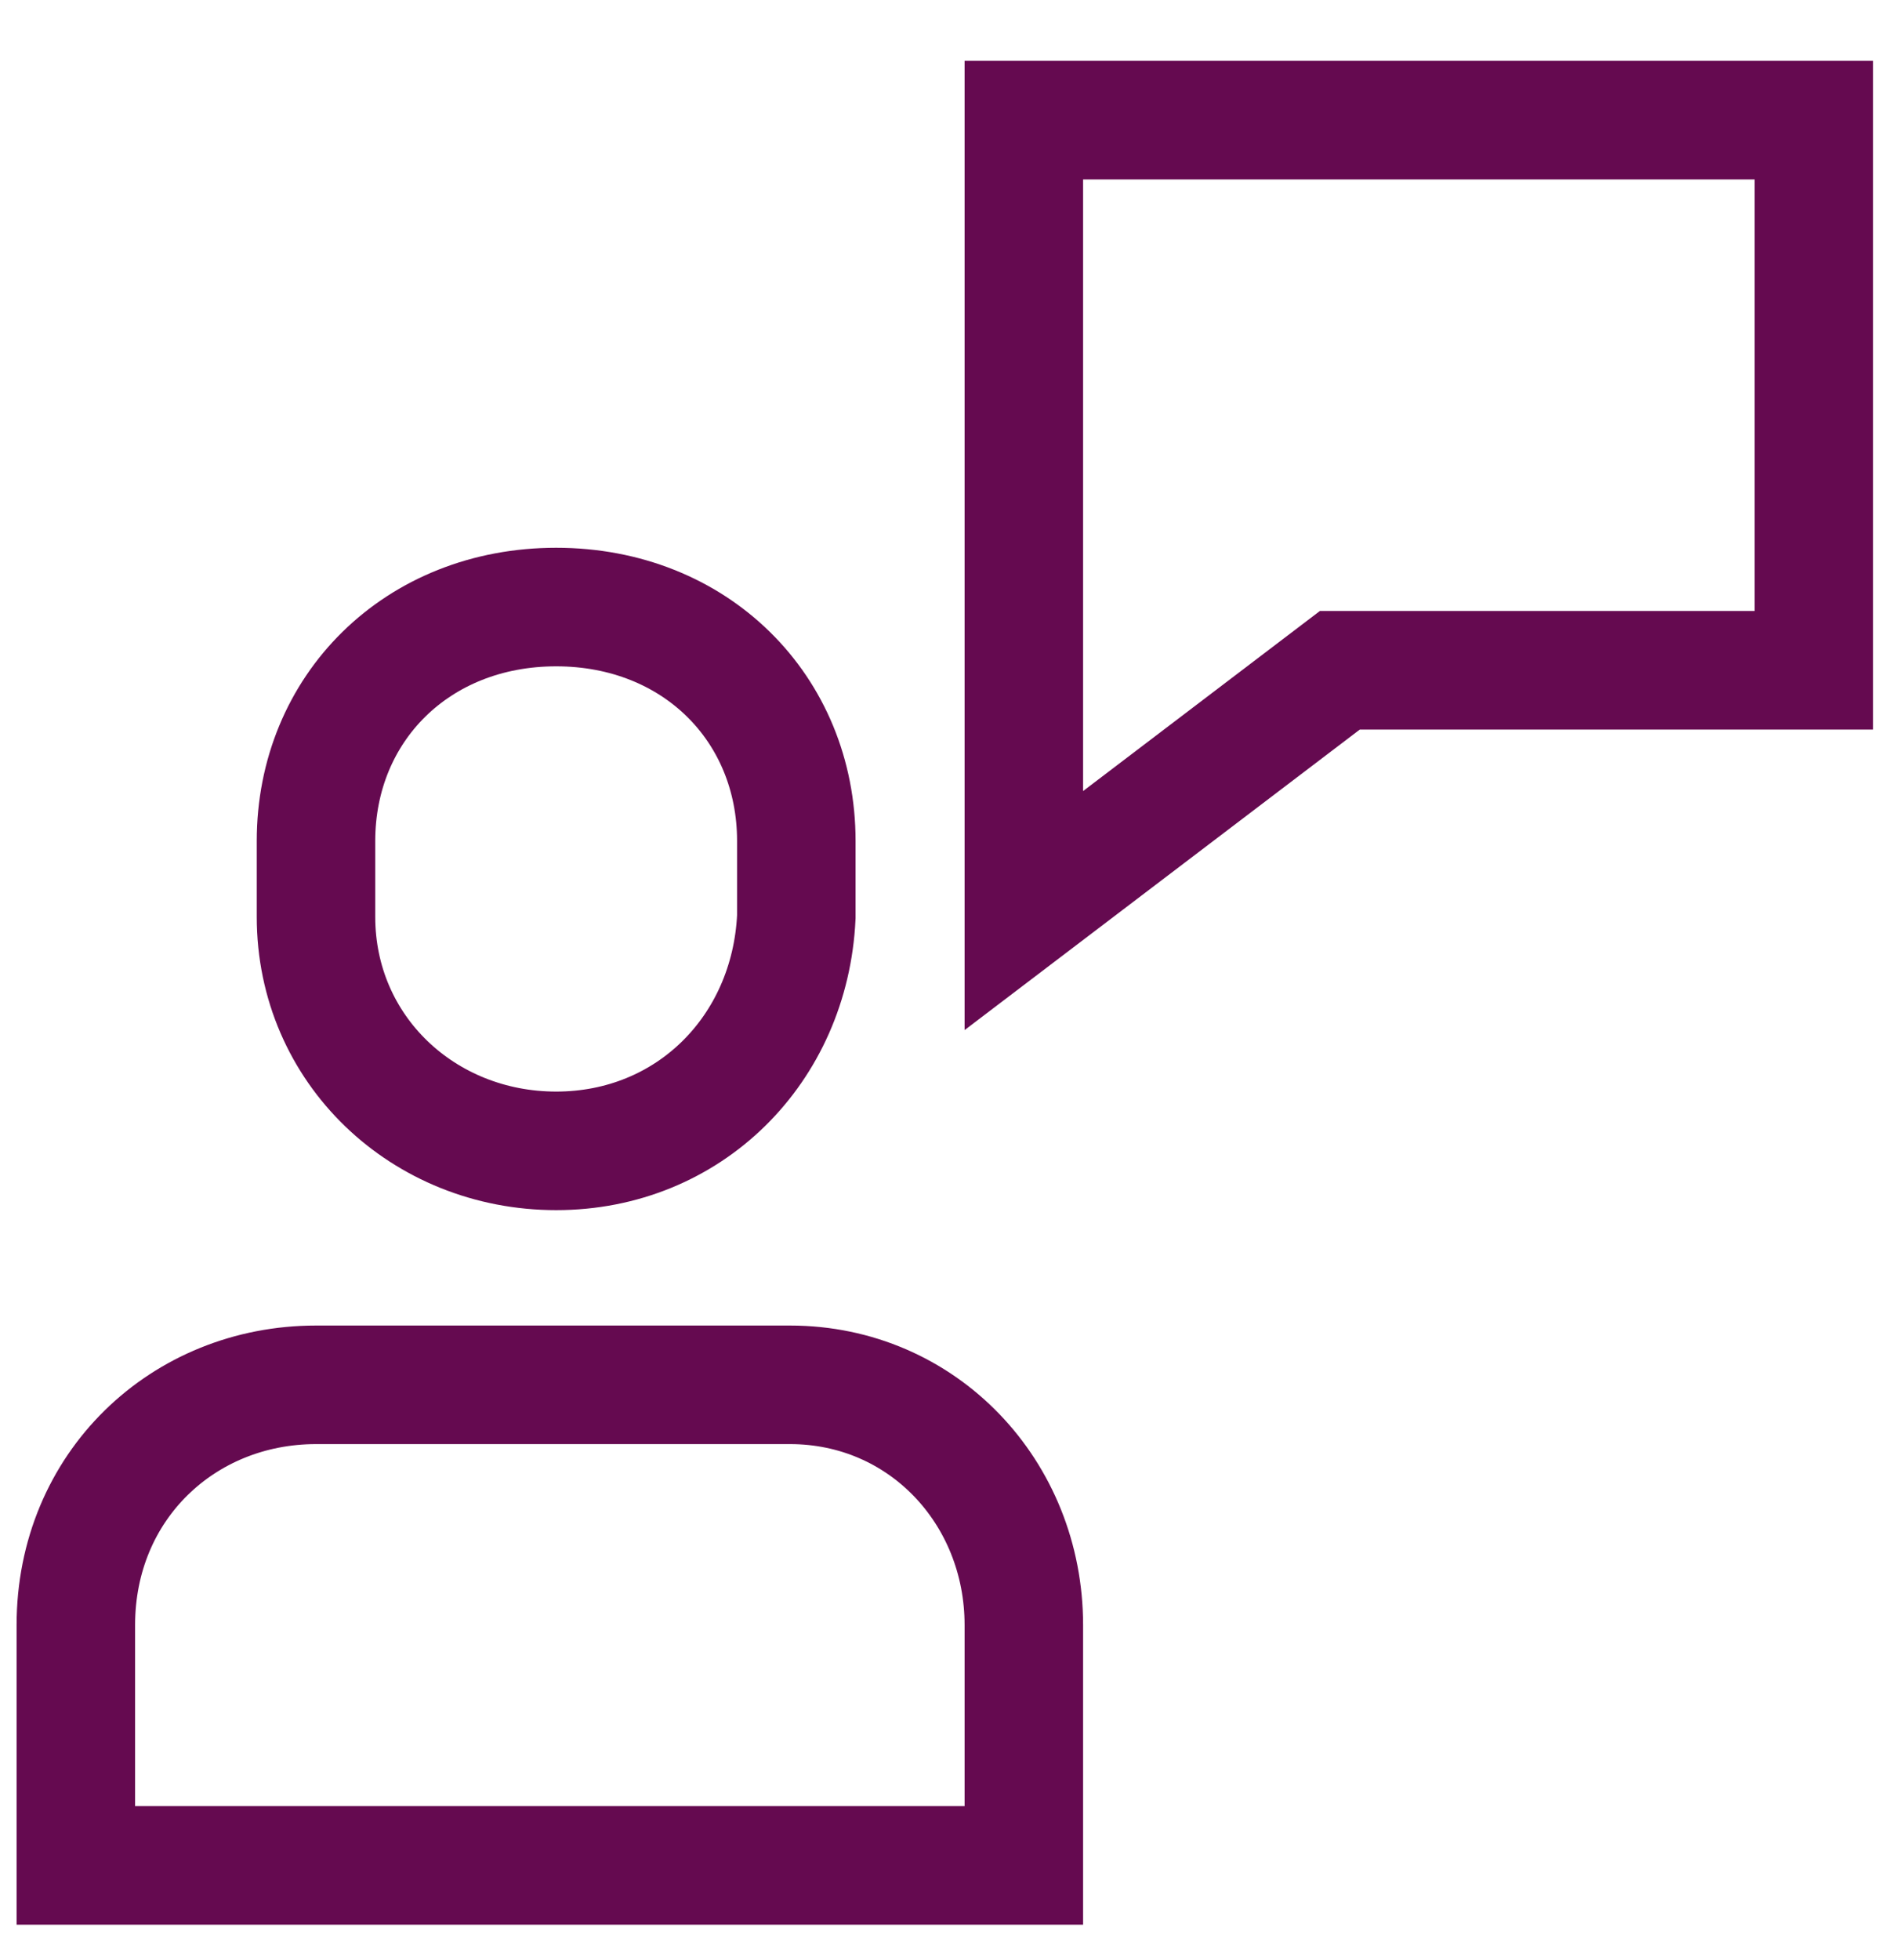 <?xml version="1.0" encoding="utf-8"?>
<!-- Generator: Adobe Illustrator 27.8.1, SVG Export Plug-In . SVG Version: 6.00 Build 0)  -->
<svg version="1.1" id="Calque_1" xmlns="http://www.w3.org/2000/svg" xmlns:xlink="http://www.w3.org/1999/xlink" x="0px" y="0px"
	 viewBox="0 0 30 31" style="enable-background:new 0 0 30 31;" xml:space="preserve">
<style type="text/css">
	.st0{clip-path:url(#SVGID_00000029046243233275142550000004539513419172251062_);}
	.st1{fill:none;stroke:#650A50;stroke-width:1.875;stroke-linecap:square;}
</style>
<g>
	<defs>
		<rect id="SVGID_1_" y="0.7" width="30" height="30"/>
	</defs>
	<clipPath id="SVGID_00000018209083182381852840000013278446789801008259_">
		<use xlink:href="#SVGID_1_"  style="overflow:visible;"/>
	</clipPath>
	<g id="Section" style="clip-path:url(#SVGID_00000018209083182381852840000013278446789801008259_);">
		<g id="Group">
			<path id="Vector" class="st1" d="M12.5,21.9H5c-2.1,0-3.8,1.6-3.8,3.8v3.8h15v-3.8C16.2,23.6,14.6,21.9,12.5,21.9z M8.8,18.2
				c-2.1,0-3.8-1.6-3.8-3.7v-1.2c0-2.1,1.6-3.7,3.8-3.7s3.8,1.6,3.8,3.7v1.2C12.5,16.6,10.9,18.2,8.8,18.2z"/>
			<path id="Vector_2" class="st1" d="M16.2,1.9v12.5l5-3.8h7.5V1.9H16.2z"/>
		</g>
	</g>
</g>
</svg>
